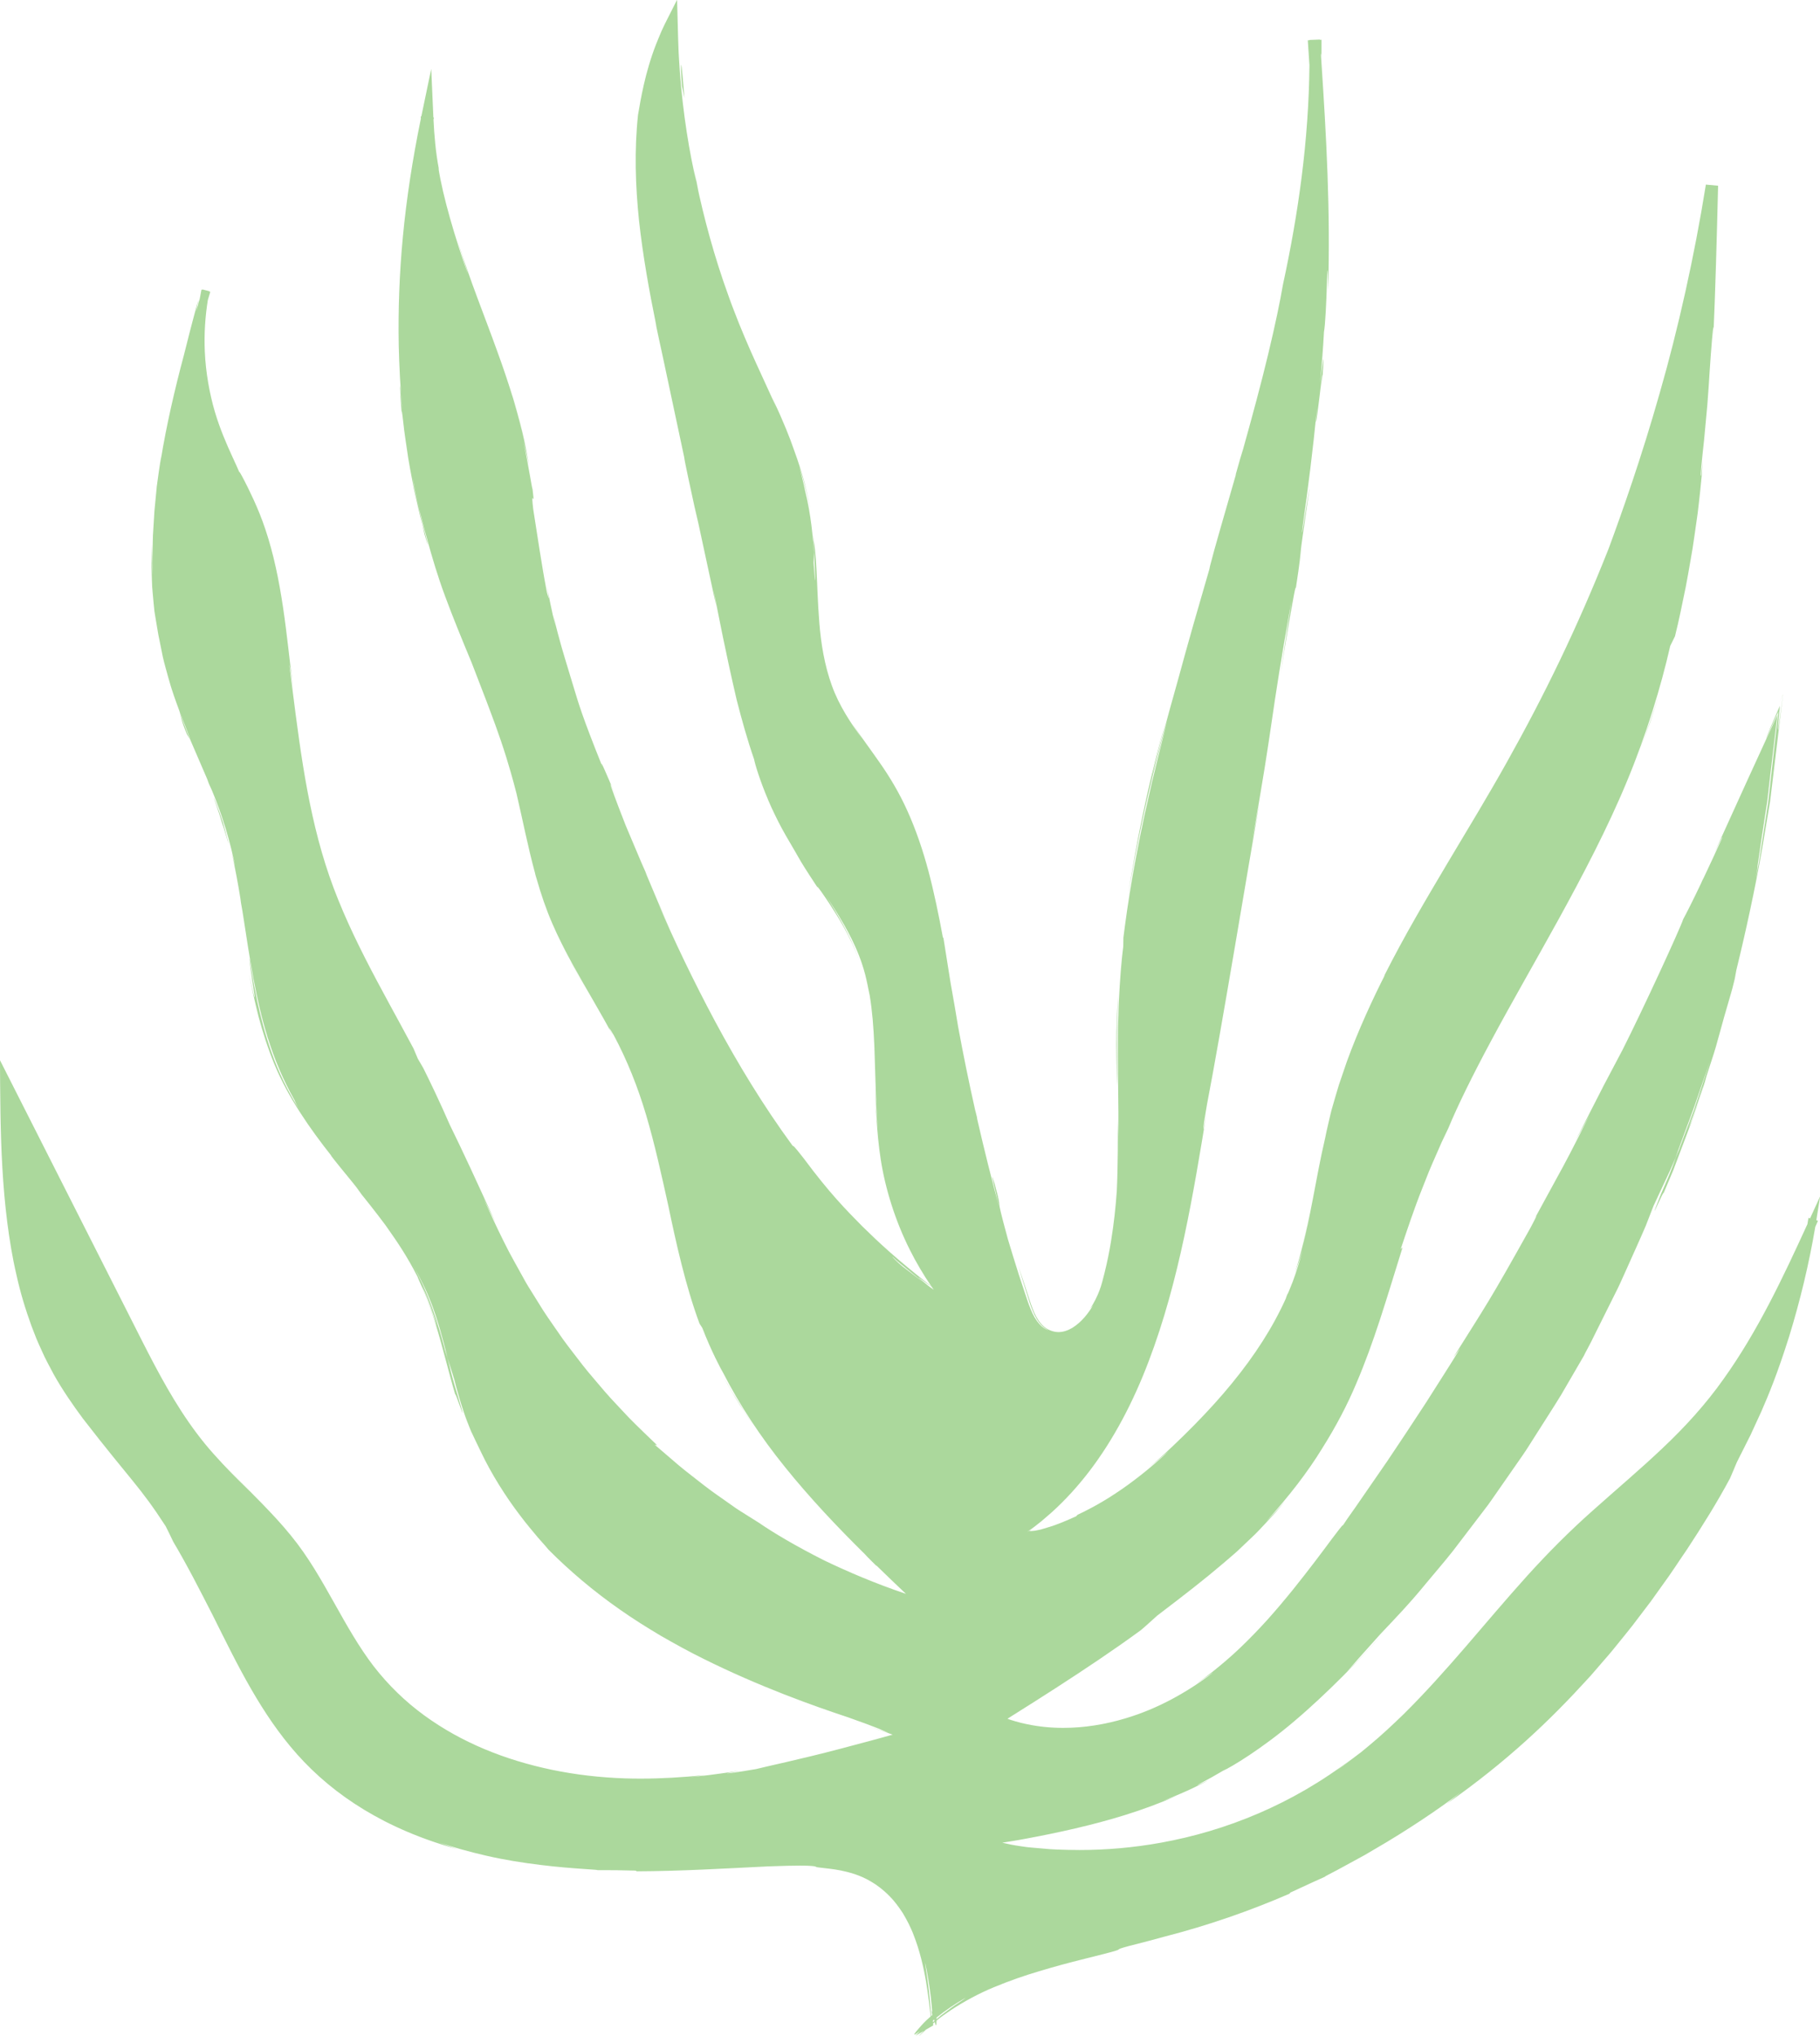 <?xml version="1.0" encoding="UTF-8" standalone="no"?><svg xmlns="http://www.w3.org/2000/svg" xmlns:xlink="http://www.w3.org/1999/xlink" fill="#000000" height="453.5" preserveAspectRatio="xMidYMid meet" version="1" viewBox="0.0 0.0 405.5 453.5" width="405.5" zoomAndPan="magnify"><g id="change1_1"><path d="M36.668,97.655c-0.288,1.571-0.424,2.318-0.647,3.537C36.162,100.359,36.369,99.207,36.668,97.655z M99.91,303.504l0.608,2.204l-0.794-3.232l-0.597-1.894L99.91,303.504z M164.942,313.001l-1.897-3.042l-1.77-3.123 c2.119,3.996,4.582,7.785,7.124,11.506C167.248,316.56,166.014,314.834,164.942,313.001z M154.43,36.796 l0.712,3.686l0.524,2.111C155.208,40.671,154.812,38.735,154.43,36.796z M341.589,272.075 c-0.411,0.732-0.971,1.754-1.711,3.144C340.638,273.822,341,273.158,341.589,272.075z M265.066,376.018 c0.442-0.279,0.908-0.588,1.396-0.923C266.047,375.371,265.584,375.677,265.066,376.018z M121.745,129.82 c-0.202-1.234-0.467-2.877-0.802-5.047C121.17,126.326,121.43,128.008,121.745,129.82z M105.696,320.552 c-0.14-0.311-0.278-0.622-0.41-0.936C105.417,319.926,105.543,320.234,105.696,320.552z M55.601,213.443 c-0,0,0.004,0.035,0.013,0.104c0.001-0,0.001-0,0.002-0.001 C55.606,213.477,55.601,213.443,55.601,213.443z M370.123,265.862c0.037-0.092,0.074-0.187,0.112-0.283 C370.174,265.732,370.137,265.826,370.123,265.862z M404.692,271.819l0.355,0.109 c-0.203,0.459-0.402,0.907-0.597,1.349c-1.415,8.321-3.379,16.47-5.814,24.389 c-2.669,8.466-4.584,13.004-6.192,16.71c-0.845,1.836-1.599,3.477-2.423,5.271c-0.888,1.764-1.851,3.68-3.065,6.093 c-0.482,1.187-0.999,2.358-1.498,3.542c-2.908,5.437-6.191,10.658-9.565,15.803 c-1.858,2.692-3.55,5.366-5.393,7.851c-0.898,1.259-1.788,2.503-2.67,3.737 c-0.919,1.208-1.829,2.406-2.736,3.599c-1.771,2.42-3.709,4.673-5.564,7.013c-0.934,1.163-1.941,2.269-2.916,3.416 c-0.995,1.128-1.946,2.308-2.998,3.416c-8.223,9.012-17.735,18.166-31.329,27.706l3.32-2.714 c-4.696,3.652-12.558,8.893-19.227,12.733c-0.83,0.486-1.636,0.96-2.41,1.414 c-0.788,0.43-1.543,0.842-2.257,1.231c-1.427,0.777-2.688,1.465-3.71,2.021c-1.825,0.965-2.907,1.506-2.796,1.506 c0.014,0,0.048-0.009,0.102-0.027c-1.103,0.469-3.538,1.605-7.787,3.563l-0.255,0.286 c-8.96,3.881-18.214,7.074-27.659,9.502c-5.455,1.516-7.997,2.067-9.185,2.438 c-1.192,0.345-1.058,0.39-1.24,0.508c-0.183,0.118-0.685,0.305-3.147,0.934 c-1.229,0.31-2.946,0.742-5.353,1.349c-2.403,0.606-5.488,1.403-9.4,2.595 c-2.916,0.854-6.39,2.056-9.831,3.485c-3.45,1.416-6.76,3.256-9.485,5.033c-0.67,0.463-1.313,0.907-1.922,1.328 c-0.505,0.35-0.946,0.734-1.374,1.081c-0.008,0.367-0.026,0.622-0.047,0.787 c-0.024,0.169-0.055,0.243-0.091,0.243c-0.072,0-0.166-0.295-0.268-0.705c-0.127,0.102-0.251,0.202-0.373,0.3 c0.01,0.148,0.019,0.297,0.029,0.445l-1.626,0.943c-0.111,0.105-0.216,0.204-0.316,0.299 c-0.75,0.704-1.196,1.107-1.23,1.107c-0.021,0,0.105-0.143,0.398-0.451c0.219-0.218,0.442-0.446,0.672-0.68 l-1.15,0.667l-0.092,0.081l0.068-0.067l-0.663,0.384c0.317-0.346,0.638-0.685,0.964-1.018 c-0.55,0.405-1.066,0.776-1.208,0.776c-0.063,0-0.052-0.073,0.062-0.248c0.145-0.223,0.456-0.61,0.996-1.225 c0.539-0.614,1.286-1.478,2.459-2.482c0.034-0.031,0.068-0.063,0.102-0.094c-0.178-1.642-0.499-4.449-1.037-7.769 c-0.554-3.237-1.415-6.957-2.778-10.399c-0.307-0.875-0.736-1.688-1.107-2.513 c-0.396-0.81-0.857-1.57-1.281-2.323c-0.943-1.444-1.927-2.754-2.967-3.79 c-2.776-2.829-5.614-4.195-7.871-4.94c-2.287-0.722-4.011-0.971-5.241-1.135 c-2.473-0.301-3.007-0.321-3.204-0.418c-0.201-0.075-0.076-0.164-1.307-0.242c-0.504-0.038-1.238-0.061-2.317-0.061 c-1.553,0-3.821,0.048-7.151,0.172c-9.714,0.481-19.434,1.057-29.182,1.099l-0.347-0.159 c-3.111-0.088-5.341-0.101-6.838-0.101c-0.285,0-0.544,0-0.776,0.001c-0.225,0-0.426,0.001-0.605,0.001 c-0.122,0-0.233-0-0.333-0.001c0.499-0.035-0.738-0.118-3.059-0.276c-2.32-0.157-5.722-0.415-9.539-0.886 c-3.817-0.461-8.052-1.132-12.013-2.045c-3.963-0.898-7.663-1.967-10.477-2.934 c1.339,0.493,2.667,1.039,4.029,1.474c-16.029-4.421-27.571-11.966-35.72-21.093 c-4.084-4.579-7.363-9.515-10.352-14.702c-2.994-5.192-5.671-10.672-8.588-16.511 c-2.796-5.466-5.582-10.935-8.701-16.194c-0.532-1.156-1.117-2.284-1.675-3.433 c-5.858-9.025-7.608-9.992-18.453-24c-2.315-3.133-4.553-6.367-6.483-9.81 c-0.904-1.753-1.905-3.462-2.674-5.287c-0.4-0.904-0.842-1.792-1.207-2.713l-1.076-2.772 c-1.357-3.727-2.517-7.542-3.367-11.438c-0.913-3.883-1.546-7.834-2.058-11.804 c-1-7.947-1.363-15.989-1.498-24.04l-0.08-6.804l-0.021-3.737l-0.005-0.936L0,236.172l0.209,0.414 l0.841,1.658c2.02,3.988,4.042,7.979,6.065,11.972c7.297,14.411,14.607,28.845,21.869,43.187 c3.632,7.168,7.15,14.368,11.475,21.023c2.16,3.324,4.514,6.504,7.144,9.438c2.61,2.953,5.423,5.718,8.204,8.5 c-1.523-1.566-3.05-3.126-4.541-4.713c4.75,4.971,9.551,9.446,13.498,14.32 c3.987,4.854,6.891,10.1,9.704,15.083c2.798,4.997,5.508,9.814,8.769,14.073 c3.283,4.233,7.071,7.896,11.256,10.948c8.381,6.11,18.062,9.965,28.493,12.145 c5.227,1.08,10.671,1.728,16.337,1.91c1.122,0.034,2.253,0.051,3.393,0.051c4.623,0,9.392-0.274,14.328-0.787 c-1.108,0.166-2.216,0.34-3.33,0.463c3.129-0.302,5.417-0.601,7.061-0.842c1.647-0.223,2.652-0.382,3.216-0.476 c0.385-0.06,0.565-0.084,0.602-0.084c0.071,0-0.394,0.092-0.951,0.202c-0.84,0.176-1.895,0.352-1.612,0.352 c0.001,0,0.002,0,0.002,0c0.291-0.005,1.937-0.182,6.466-0.962c1.679-0.462,9.535-2.09,18.643-4.491 c2.276-0.606,4.636-1.233,7.006-1.864c0.916-0.251,1.834-0.503,2.747-0.753l1.08-0.3l0.531-0.147l0.264-0.073 l0.102-0.038l-0.133-0.046c-3.81-1.338-7.408-2.602-10.307-3.619l5.441,1.902l4.142,1.408 c-0.804-0.351-1.368-0.597-2.268-0.989c-1.409-0.562-3.38-1.302-6.82-2.518 c-7.679-2.544-19.755-6.831-32.305-13.086c-3.141-1.551-6.277-3.282-9.401-5.076 c-3.094-1.844-6.176-3.763-9.112-5.836c-5.896-4.112-11.295-8.703-15.87-13.31 c-0.368-0.456-1.202-1.406-2.364-2.705c-1.109-1.347-2.57-3.023-4.064-5.036c-3.041-3.977-6.359-9.166-8.767-14.294 c-0.741-1.574-1.487-3.033-2.064-4.329c0.093,0.26,0.198,0.515,0.305,0.769c-0.258-0.61-0.495-1.208-0.717-1.768 c-0.324-0.85-0.656-1.626-0.907-2.366c-0.519-1.475-0.915-2.732-1.233-3.801c-0.639-2.136-0.984-3.51-1.213-4.414 c-0.492-1.581-0.996-3.198-1.492-4.791c-1.102-4.506-2.2-8.398-3.498-11.863 c-0.666-1.726-1.343-3.356-2.135-4.876c-0.648-1.387-1.401-2.677-2.139-3.953c3.915,6.859,5.768,13.617,7.175,18.798 l-0.165-0.519l0.948,3.442c1.197,4.545,2.028,7.259,2.045,7.259c0.003,0-0.024-0.102-0.085-0.313 c0.958,3.234,1.25,4.309,1.205,4.309c-0.044,0-0.416-1.053-0.797-2.106c-0.381-1.053-0.769-2.106-0.844-2.106 c-0.008,0-0.012,0.012-0.013,0.037c-1.234-4.079-2.732-10.383-4.379-15.722c-0.821-2.673-1.704-5.098-2.475-6.939 c-0.789-1.836-1.407-3.121-1.552-3.58c-2.272-4.38-4.104-7.184-7.093-11.401c-2.059-2.77-4.205-5.482-6.399-8.174 l1.077,1.297l-1.265-1.718c-0.358-0.445-0.793-0.986-1.161-1.443c-3.538-4.298-4.503-5.573-4.455-5.573 c0.008,0,0.044,0.036,0.102,0.099c-4.729-5.982-9.565-12.902-12.622-20.234c-1.509-3.653-2.663-7.302-3.585-10.724 c-0.862-3.433-1.572-6.626-2.078-9.424c0.794,3.761,1.137,5.106,1.207,5.106c0.053,0-0.054-0.783-0.242-1.874 c-0.223-1.26-0.447-2.941-0.651-4.305c-0.183-1.354-0.292-2.4-0.235-2.427 c0.087,0.635,0.602,4.151,1.72,9.518c0.709,3.252,1.684,7.185,3.208,11.46c1.453,4.123,3.558,8.513,6.253,12.796 c-0.637-1.051-1.056-1.907-1.142-2.209c-2.599-4.607-4.463-9.11-5.917-13.725l-0.115-0.298 c-0.037-0.158-0.025-0.11-0.052-0.226c-2.534-8.185-3.861-16.871-5.551-27.928 c-0.135-0.763-0.135-0.759-0.326-1.839c-0.038-0.292-0.09-0.688-0.132-1.004 c-0.518-3.234-1.146-6.605-1.953-10.282c0.273,1.06,0.575,2.386,0.79,3.143c-1.036-5.231-2.819-11.312-5.183-16.915 c-0.231-0.532-0.528-1.183-0.667-1.466c-0.05-0.137-0.299-0.816-0.393-1.072 c-1.345-3.12-2.627-6.095-3.745-8.688c0.041-0.196-1.046-2.804-2.4-6.357c0.537,1.705,1.34,3.819,2.4,6.357 l-0.747-1.251c-1.222-2.868-1.357-4.014-1.673-5.156c-0.772-2.102-1.721-4.613-2.498-7.51 c-0.377-1.451-0.852-2.959-1.207-4.564c-0.326-1.611-0.664-3.284-1.013-5.008c-0.226-1.344-0.41-2.434-0.593-3.522 c-0.089-0.545-0.178-1.09-0.272-1.666c-0.058-0.58-0.118-1.191-0.185-1.865 c-0.061-0.675-0.128-1.413-0.204-2.246c-0.084-0.833-0.156-1.761-0.168-2.818c-0.03-1.057-0.064-2.241-0.101-3.584 c-0.027-1.342,0.05-2.843,0.079-4.533l0.008,3.469c0.013,1.155,0.107,2.311,0.157,3.465 c-0.02-0.967-0.037-1.85-0.054-2.665c-0.009-0.815,0.034-1.563,0.043-2.263c0.034-1.4,0.064-2.608,0.092-3.775 c0.076-1.243,0.195-3.183,0.339-5.533c0.174-1.811,0.339-3.527,0.53-5.513c0.294-1.972,0.537-4.23,1.076-7.082 c-0.109,0.644-0.156,0.987-0.178,1.201c1.191-7.431,3.111-15.748,5.123-23.25 c0.841-3.366,1.671-6.686,3.205-12.272l-0.458,2.437c0.176-0.596,0.39-1.319,0.555-1.879l-0.203,0.458 c0.084-0.2,0.287-0.837,0.421-1.222c0.123-0.724,0.26-1.449,0.411-2.173l0.213,0.055 c0.007-0.025,0.015-0.051,0.022-0.076l1.534,0.398c-0.005,0.026-0.01,0.052-0.015,0.077l0.211,0.055 c-0.183,0.602-0.365,1.207-0.547,1.812c-0.583,3.599-0.858,7.568-0.676,11.528 c0.209,4.688,1.056,9.333,2.228,13.343c1.185,4.006,2.694,7.374,3.805,9.813c0.821,1.787,1.413,3.074,1.654,3.681 c-0.008-0.045-0.005-0.068,0.008-0.068c0.101,0,0.824,1.337,1.948,3.6c0.742,1.508,1.653,3.436,2.569,5.706 c0.913,2.272,1.787,4.88,2.543,7.672c1.538,5.584,2.552,11.89,3.285,17.647c0.727,5.76,1.285,10.983,1.707,14.542 c-0.594-4.924-0.818-5.801-0.938-6.286c1.945,14.9,3.504,30.066,8.06,44.504 c4.545,14.44,12.466,27.619,19.627,41.05l0.956,2.263c0.463,0.797,0.816,1.403,1.244,2.138 c1.285,2.581,3.647,7.445,5.872,12.569c3.119,6.36,5.597,11.774,10.25,21.898 c-0.943-1.865-1.872-3.74-2.78-5.63c1.567,3.52,3.069,6.747,4.553,9.725c1.457,2.992,3.033,5.657,4.433,8.23 c0.681,1.299,1.471,2.484,2.198,3.669c0.734,1.18,1.45,2.331,2.151,3.46c1.451,2.226,2.953,4.292,4.365,6.362 c1.47,2.03,3.013,3.95,4.507,5.923c1.528,1.947,3.195,3.802,4.838,5.771c1.671,1.945,3.535,3.818,5.413,5.861 c1.938,1.984,4.057,3.98,6.289,6.137c-0.189-0.037-0.374-0.078-0.555-0.125c1.685,1.446,3.479,2.985,5.327,4.57 c1.863,1.565,3.879,3.058,5.84,4.617c1.978,1.538,4.077,2.919,6.055,4.343c0.984,0.722,2.006,1.354,3.002,1.978 c0.996,0.625,1.97,1.236,2.915,1.829c3.413,2.352,8.426,5.311,14.628,8.436 c5.284,2.54,11.431,5.165,18.212,7.452c-2.191-2.08-4.431-4.217-6.675-6.409l0.164,0.246 c-1.107-1.083-1.764-1.752-2.147-2.147c-0.383-0.396-0.486-0.525-0.486-0.525 c-6.205-6.115-12.326-12.601-17.785-19.383c-5.471-6.768-10.17-13.911-13.761-20.947 c-0.486-0.791-2.689-4.913-4.684-10.084l-0.608-0.935c-3.102-8.317-5.273-18.167-6.94-26.174 c-1.565-7.088-3.058-13.861-4.951-20.252c-1.896-6.393-4.282-12.328-7.224-17.832 c-0.564-0.94-0.938-1.532-0.984-1.532c-0.042,0,0.193,0.497,0.811,1.678c-2.67-5.071-5.931-10.353-9.065-16.047 c-1.586-2.893-3.129-5.901-4.489-9.049c-1.365-3.151-2.478-6.449-3.432-9.778c-0.094-0.309-0.189-0.624-0.282-0.93 c-0.065-0.287-0.056-0.245-0.104-0.458c-1.61-5.928-2.755-11.885-4.128-17.723 c-0.892-3.496-1.769-6.434-2.24-7.946c-1.734-5.565-3.27-9.461-4.47-12.674 c-1.236-3.209-2.2-5.711-3.221-8.363c-2.199-5.304-4.266-10.318-5.949-14.889 c-1.703-4.566-2.903-8.723-3.855-12.125c-1.397-4.983-2.548-9.546-3.437-14.356c0.097,0.626,0.122,0.787,0.246,1.585 c0.349,1.813,0.827,3.601,1.234,5.401c0.138,0.634,0.282,1.292,0.424,1.947c0.167,0.649,0.334,1.294,0.492,1.908 c0.31,1.23,0.589,2.332,0.78,3.086c0.158,0.645,0.245,1.037,0.226,1.037c-0.027,0-0.247-0.706-0.753-2.453 l-0.427-2.058c-0.135-0.481-0.286-1.015-0.448-1.593c-0.137-0.584-0.284-1.211-0.44-1.873 c-0.305-1.325-0.642-2.787-0.992-4.306c-0.566-3.064-1.249-6.351-1.622-9.269c-0.207-1.456-0.43-2.806-0.573-3.981 c-0.135-1.175-0.25-2.168-0.334-2.898c-0.104-0.855-0.174-1.347-0.197-1.348c-0.016-0-0.009,0.245,0.025,0.783 c-0.316-3.022-0.339-4.867-0.393-5.78c-0.019-0.489-0.021-0.714-0.009-0.714c0.011,0,0.032,0.169,0.062,0.482 c0.057,0.672,0.169,2.003,0.314,3.728c0.046,0.419,0.095,0.861,0.146,1.322c-0.504-5.215-0.71-9.862-0.824-14.384 c-0.3-16.099,1.157-32.203,4.932-50.594c-0.01-0.193-0.019-0.366-0.026-0.498l0.126,0.012 c0.022-0.105,0.044-0.211,0.066-0.316l2.141-10.283l0.467,10.53c0.005,0.107,0.01,0.215,0.015,0.324l0.117,0.011 c-0.032,0.153-0.063,0.307-0.094,0.46c0.165,3.347,0.467,7.231,1.233,11.186l-0.142-0.471 c0.989,6.448,3.757,15.734,6.554,23.643c-0.071-0.468-1.488-4.677-2.366-7.657 c2.843,9.134,6.269,17.453,8.953,24.969c1.377,3.745,2.542,7.306,3.564,10.59c0.953,3.308,1.786,6.339,2.34,9.055 c-0.656-3.348-1.506-6.667-2.43-9.951c1.685,5.892,2.729,10.825,3.613,15.843 c-0.413-1.89-0.854-3.777-1.333-5.655c0.635,2.912,1.132,5.628,1.477,7.601c0.343,1.928,0.552,3.144,0.6,3.144 c0.001,0,0.002-0.001,0.003-0.002c0.233,1.828,0.242,2.239,0.184,2.239c-0.024,0-0.059-0.069-0.095-0.137 s-0.073-0.137-0.1-0.137c-0.069,0-0.073,0.452,0.167,2.517c0.943,5.939,1.812,12.06,3.042,18.494 c0.088,0.216,0.357,1.32,0.412,1.32c0.006,0,0.009-0.013,0.01-0.041c0.013-0.191-0.145-1.059-0.527-3.388 c0.498,2.865,1.132,6.053,1.984,9.561l-0.455-2.363c1.352,5.73,2.465,9.182,3.183,11.585 c0.729,2.403,1.131,3.731,1.542,5.087c0.838,2.712,1.584,5.57,6.197,17.021c-0.15-0.442-0.201-0.637-0.174-0.637 c0.154,0,2.845,6.364,4.125,9.58c-1.425-3.507-2.067-4.97-2.134-4.97c-0.109-0.001,1.321,3.902,3.391,9.171 c1.457,3.448,2.561,6.06,3.499,8.281c0.414,0.935,0.819,1.853,1.26,2.85l-0.393-0.799 c2.286,5.481,3.339,7.971,5.624,13.103l-2.765-6.095c3.514,8.156,7.79,17.155,12.742,26.398 c4.962,9.234,10.677,18.682,17.186,27.56c0.44,0.41-0.194-0.601,2.549,2.914 c5.683,7.659,9.328,11.348,13.022,15.093c3.733,3.662,7.639,7.326,15.394,13.384 c-0.875-1.27-1.724-2.596-2.527-3.972c-0.81-1.355-1.562-2.745-2.256-4.132 c-3.293-6.534-5.492-13.665-6.502-20.139c-0.99-6.48-1.09-12.143-1.254-16.049c0.155,3.112,0.32,6.241,0.635,9.371 c-0.362-4.205-0.46-7.728-0.557-10.755c-0.096-3.015-0.178-5.551-0.249-7.797c-0.197-4.469-0.455-7.76-1.035-11.33 c-0.167-0.797-0.328-1.573-0.491-2.357c-0.198-0.75-0.398-1.509-0.607-2.304c0.262,0.992,0.562,1.974,0.778,2.98 c-0.507-2.464-1.166-5.164-2.539-8.358c-1.415-3.361-3.579-7.259-6.849-12.056 c2.992,4.702,5.769,9.531,7.509,14.703c-1.911-5.498-4.87-10.136-6.848-13.176 c-1.536-2.301-2.546-3.693-2.635-3.693c-0.028,0,0.036,0.14,0.206,0.436c-3.038-4.606-3.793-5.869-4.314-6.801 c-0.512-0.942-0.886-1.506-2.908-5.012c-1.154-2.001-2.128-3.939-3.207-6.26 c-0.284-0.647-0.468-1.065-0.79-1.799l0.09,0.184c-1.772-4.119-2.974-8.045-3.151-9.085 c-1.519-4.378-2.755-8.842-3.903-13.314c-2.589-11.175-3.853-17.946-5.119-24.294 c0.112,0.668,0.3,1.792,0.597,3.559c-1.651-7.654-3.241-15.023-4.804-22.27c0.249,1.241,0.37,1.844,0.775,3.854 c-1.623-7.489-3.084-14.095-3.115-14.793c-0.157-0.737-0.312-1.462-0.468-2.197 c-0.367-1.72-0.83-3.893-1.412-6.623c-0.999-4.691-1.985-9.327-2.96-13.906 c-0.545-2.53-1.112-5.056-1.629-7.597l0.283,1.211l-0.029-0.175c-1.597-7.84-3.002-15.626-3.858-23.451 c-0.812-7.824-1.058-15.703-0.225-23.558c0.599-3.43,1.513-9.248,3.987-15.641c0.268-0.633,0.791-2,1.246-3.021 c0.451-1.027,0.998-2.094,1.543-3.167c0.54-1.069,1.086-2.151,1.636-3.241l0.206-0.408l0.052-0.102L150.855,0 l0.006,0.227l0.025,0.907c0.017,0.604,0.034,1.211,0.051,1.819c0.033,1.223,0.067,2.451,0.101,3.683l0.052,1.969 l0.066,1.777c0.047,1.859,0.203,3.709,0.308,5.539c0.718,9.545,2.161,18.217,3.678,24.561 c1.686,8.136,4.078,16.907,7.13,25.308c0.729,2.112,1.573,4.172,2.363,6.228c0.849,2.033,1.664,4.055,2.541,6.014 c1.74,3.925,3.518,7.685,5.126,11.247c0.249,0.546,0.468,1.027,0.724,1.587l-0.957-2.274 c2.566,5.507,3.912,8.935,4.817,11.568c0.959,2.603,1.782,5.203,2.418,7.594c0.61,2.398,1.06,4.582,1.31,6.335 c-0.503-3.094-1.38-6.639-2.57-10.227c0.234,0.838,0.464,1.665,0.67,2.552c0.228,0.88,0.439,1.816,0.657,2.865 c1.358,5.458,1.75,10.529,1.983,13.731l-0.074,2.315c0.009,0.162,0.014,0.255,0.024,0.419 c0.176,2.573,0.266,3.558,0.3,3.558c0.049,0-0.023-2.113-0.123-4.439c-0.115-2.841-0.398-6.001-0.38-6.001 c0.007,0,0.057,0.452,0.174,1.543c0.228,0.857,0.47,3.179,0.638,6.422c0.182,3.243,0.271,7.405,0.642,11.93 c0.353,4.522,1.144,9.417,2.778,13.925c1.615,4.512,4.281,8.472,6.744,11.826c-0.767-1.11-1.509-2.229-2.228-3.357 c1.754,2.624,3.874,5.452,6.097,8.641c2.233,3.174,4.452,6.84,6.273,10.933c1.84,4.087,3.376,8.568,4.643,13.31 c1.256,4.745,2.287,9.742,3.238,14.89l0.08-0.116c0.449,2.821,1.024,6.439,1.609,10.113 c0.63,3.549,1.232,6.929,1.71,9.914c1.098,5.973,2.352,12.132,3.781,18.488c0.134,0.529,0.162,0.564,0.377,1.465 c0.048,0.323,0.05,0.335,0.084,0.563c1.561,6.837,3.255,13.563,4.891,19.6c-0.973-4.226-1.658-6.849-1.585-6.849 c0.032,0,0.212,0.512,0.58,1.625c2.158,8.065-0.412,0.055,2.961,12.383c0.821,2.737,1.583,5.205,2.405,7.79 c0.486,1.468,0.998,3.017,1.5,4.533c0.504,1.522,0.998,2.986,1.6,4.207c0.588,1.23,1.308,2.171,1.969,2.76 c0.672,0.578,1.242,0.841,1.529,0.891c-1.116-0.498-1.975-1.454-2.644-2.567c-0.669-1.12-1.149-2.4-1.582-3.719 c-0.853-2.677-1.696-5.384-2.51-8.085c0.711,2.05,1.48,4.382,2.283,6.859c0.791,2.443,1.606,5.075,3.39,6.651 c0.872,0.769,2.021,1.226,3.128,1.277c0.066,0.003,0.132,0.004,0.198,0.004c1.061,0,2.129-0.379,3.085-0.954 c2.045-1.261,3.551-3.236,4.631-5.055l-0.708,0.839c0.906-1.346,1.58-2.729,2.09-4.061 c0.511-1.307,0.808-2.683,1.145-3.957c0.638-2.554,1.078-4.834,1.426-6.929c0.679-4.194,1.041-7.641,1.3-11.24 c0.28-6.083,0.222-11.594,0.259-16.325l0.069,4.063c0.036-1.715,0.037-3.59,0.03-5.478 c-0.03-2.883-0.055-5.16-0.094-8.902l0.013,0.264c-0.027-2.721-0.059-5.458-0.027-8.133 c-0.001-2.675,0.147-5.283,0.209-7.744c0.241-4.918,0.585-9.243,0.986-12.312l0.031-1.956 c0.408-3.262,1.073-8.127,2.054-13.784c1.009-5.653,2.276-12.109,3.797-18.561c0.215-0.952,0.378-1.676,0.626-2.776 l-0.071,0.366c0.546-2.232,1.056-4.317,1.593-6.51c0.583-2.338,1.168-4.685,1.778-7.135 c-1.489,5.32-3.303,12.287-4.908,19.392c-1.582,7.11-2.96,14.353-3.882,20.145 c0.716-4.981,2.187-13.386,3.894-21.12c1.675-7.742,3.569-14.804,4.299-17.311 c-1.117,4.229-2.166,8.478-3.173,12.738c1.665-6.501,3.708-14.219,6.167-22.887 c2.276-8.405,4.701-16.793,7-24.68c0.054-0.25,0.035-0.275,0.128-0.648l-0.055,0.169l0.083-0.274 c0.831-3.351,3.144-11.222,5.782-20.418l-0.143,0.339c0.867-3.122,1.355-4.777,1.699-5.839 c1.98-7.067,3.994-14.503,5.562-21.041c1.578-6.537,2.738-12.165,3.306-15.549 c3.464-15.969,5.744-32.132,5.914-48.918c-0.117-1.766-0.24-3.63-0.37-5.553l0.349-0.014 c-0-0.022-0.001-0.044-0.001-0.066l2.357-0.094c0.001,0.021,0.003,0.044,0.004,0.066l0.349-0.014 c-0.002,1.297-0.003,2.638-0.005,3.994c-0.026-0.694-0.049-0.983-0.069-0.983 c-0.016-0-0.031,0.176-0.045,0.473c0.037,0.561,0.074,1.123,0.111,1.686l0.003-1.176h0.005l-0.006,1.207 c1.05,15.967,2.025,32.637,1.475,50.554c-0.05-3.194-0.095-4.425-0.138-4.425 c-0.046-0-0.09,1.369-0.138,3.247c-0.104,3.66-0.371,9.254-0.642,10.434 c-0.182,3.367-0.446,7.062-0.889,11.576c0.266-2.097,0.582-4.7,0.702-5.331c0.018-0.092,0.033-0.142,0.045-0.142 c0.069,0,0.012,1.708-0.406,6.662c0.163-2.291,0.21-3.179,0.178-3.179c-0.055-0-0.341,2.619-0.665,5.245 c-0.323,2.654-0.677,5.317-0.741,5.317c-0.036,0,0.021-0.854,0.23-3.046l-0.079,0.595 c-0.825,8.499-1.897,16.972-3.091,25.422c-0.152,1.211-0.203,1.706-0.183,1.706c0.044,0,0.439-2.466,0.833-4.932 c0.394-2.466,0.788-4.933,0.83-4.933c0.003,0,0.004,0.012,0.004,0.037c-1.496,10.385-1.826,12.557-1.94,13.867 c-0.135,1.305-0.095,1.741-1.141,8.592c0.029-0.328,0.031-0.484,0.009-0.484c-0.168-0-1.733,9.008-3.407,19.445 l2.495-16.645c-5.147,28.834-3.669,25.053-8.851,54.08l1.729-9.172c-2.504,14.298-8.643,51.584-11.731,67.474 c-0.229,1.374-0.432,2.598-0.631,3.792c-0.121,0.955-0.205,1.723-0.164,1.723c0.046,0,0.249-0.973,0.732-3.751 c-2.899,17.622-6.084,37.533-12.932,55.453c-3.382,8.941-7.766,17.308-13.071,24.286 c-2.647,3.488-5.518,6.62-8.509,9.326c-0.763,0.659-1.517,1.31-2.261,1.951c-0.545,0.431-1.084,0.856-1.613,1.274 c-0.514,0.386-0.991,0.727-1.413,0.992l-0.208,0.137l0.424-0.216l0.756-0.37c-0.151,0.088-0.3,0.174-0.436,0.253 l-0.249,0.141l0.149,0.012l0.4-0.002l0.451-0.041c0.161-0.016,0.312-0.025,0.614-0.095 c0.275-0.058,0.553-0.116,0.837-0.176l0.118-0.027l0.23-0.068l0.464-0.139c0.311-0.094,0.625-0.188,0.943-0.283 c0.64-0.182,1.288-0.393,1.942-0.654c0.508-0.198,1.036-0.39,1.567-0.605c-0.084,0.03-0.168,0.059-0.276,0.098 c0.51-0.196,1.11-0.456,1.674-0.703c0.46-0.205,0.836-0.374,1.318-0.589l0.323-0.339 c1.431-0.659,4.757-2.294,8.436-4.741c3.695-2.416,7.718-5.625,10.959-8.602c0.262-0.257,0.557-0.545,0.835-0.818 c-1.48,1.302-2.985,2.57-4.523,3.792c3.829-3.213,7.191-6.484,10.305-9.633c3.103-3.156,5.901-6.243,8.417-9.328 c5.029-6.162,9.004-12.281,11.953-18.811c0.102-0.292,0.056-0.242,0.328-0.924c0.001,0.002,0.003,0.003,0.005,0.003 c0.063,0,0.545-1.104,1.224-2.879c0.687-1.833,1.514-4.405,2.245-7.233c-0.533,1.823-1.142,3.617-1.802,5.382 c1.5-4.564,2.531-9.201,3.528-14.872c-0.546,3.114-1.13,6.207-1.869,9.252c0.81-3.132,1.582-6.818,2.376-10.956 c0.804-4.136,1.605-8.729,2.754-13.624c0.146-0.845,0.404-1.882,0.676-3.088c0.3-1.199,0.555-2.587,1.009-4.046 c0.431-1.466,0.871-3.061,1.39-4.715c0.56-1.64,1.147-3.356,1.745-5.107c2.519-6.964,5.891-14.213,8.516-19.358 l-0.28,0.417c4.658-9.235,9.544-17.427,14.172-25.231c4.649-7.793,9.131-15.153,13.279-22.581 c8.312-14.842,15.637-29.829,22.62-47.46c2.989-8.079,7.329-20.327,11.375-34.619 c4.117-14.27,7.766-30.614,10.306-46.504l2.723,0.252c-0.293,11.896-0.608,23.447-1.061,33.666 c0.057-1.554,0.057-2.211,0.018-2.211c-0.107-0-0.508,4.942-0.838,9.886c-0.131,2.222-0.309,4.871-0.524,7.569 c-0.25,2.697-0.505,5.446-0.731,7.873c-0.488,4.44-0.834,7.803-0.678,7.803c0.014,0,0.033-0.028,0.056-0.087 l0.316-3.17c-0.037,0.847-0.1,1.874-0.185,3.05c-0.102,1.175-0.243,2.498-0.396,3.94 c-0.159,1.442-0.322,3.005-0.53,4.653c-0.234,1.645-0.481,3.379-0.737,5.171c-0.241,1.795-0.552,3.64-0.889,5.51 c-0.337,1.87-0.638,3.775-1.018,5.664c-0.781,3.775-1.523,7.55-2.408,11.037l-1.06,2.155 c-2.087,9.158-5.259,19.591-9.603,30.06c-4.333,10.473-9.815,20.9-15.205,30.718 c-5.412,9.812-10.74,19.033-15.041,27.076c-4.317,8.032-7.652,14.86-9.587,19.565 c-0.48,1.009-0.976,2.049-1.482,3.112c-0.472,1.078-0.955,2.179-1.444,3.296 c-0.479,1.121-1.001,2.246-1.461,3.402c-0.457,1.157-0.918,2.323-1.378,3.488c-1.864,4.65-3.432,9.415-4.852,13.642 l0.42-0.386c-3.715,11.905-6.318,20.99-10.349,30.399c-1.98,4.713-4.462,9.449-7.652,14.514 c-3.14,5.104-7.202,10.424-12.452,16.208l2.216-2.296c0.72-0.782,1.404-1.599,2.109-2.397 c-0.702,0.852-1.357,1.678-2.018,2.438c-0.682,0.741-1.334,1.449-1.96,2.129c-1.258,1.353-2.398,2.604-3.565,3.678 c-1.149,1.089-2.221,2.104-3.25,3.08c-1.059,0.943-2.102,1.815-3.122,2.692c-4.098,3.494-8.205,6.692-14.626,11.574 c-1.207,1.071-2.387,2.188-3.623,3.227c-6.169,4.512-12.544,8.752-18.968,12.902 c-3.21,2.079-6.446,4.118-9.682,6.149l-0.867,0.552l-0.138,0.088l-0.068,0.044l0.052,0.033l0.316,0.119 c-0.004-0.001-0.007-0.002-0.009-0.002c-0.048-0,2.364,0.782,3.979,1.077 c2.656,0.558,5.365,0.818,8.079,0.818c4.655,0,9.329-0.765,13.796-2.104c7.111-2.107,13.676-5.721,19.565-10.206 c-0.392,0.186-0.968,0.637-3.807,2.524c1.152-0.79,2.424-1.728,3.78-2.774c1.905-1.524,3.985-3.27,6.042-5.242 c2.063-1.967,4.14-4.112,6.138-6.322c1.988-2.221,3.902-4.501,5.683-6.699c3.542-4.412,6.587-8.473,8.562-11.156 c1.491-1.992,2.427-3.183,2.537-3.183c0.016,0,0.014,0.025-0.005,0.076c0.387-0.631,1.385-2.067,2.807-4.059 c1.825-2.645,4.335-6.28,7.128-10.328c2.738-4.084,5.747-8.593,8.588-12.966 c2.772-4.418,5.534-8.601,7.633-12.126l-1.555,2.072c7.344-11.714,7.769-11.99,17.19-28.88 c0.961-1.788,1.405-2.692,1.361-2.692c-0.03-0-0.286,0.418-0.759,1.259c2.537-4.651,3.764-6.901,5.349-9.806 c1.61-2.892,3.508-6.478,7.213-13.891l-3.299,6.056c3.58-6.998,5.229-10.221,6.474-12.656 c1.277-2.418,2.141-4.053,4.156-7.871c4.462-8.809,12.817-26.925,13.545-29.158 c0.576-1.048,2.083-3.999,3.899-7.814c0.142-0.32,0.214-0.482,0.367-0.828c-0.003,0.008-0.004,0.011-0.003,0.011 c0.009,0,0.215-0.42,0.351-0.694c1.264-2.669,2.627-5.572,4.033-8.708c0.067-0.181,0.088-0.261,0.073-0.261 c-0.078-0-1.215,2.373-1.835,3.657c2.843-6.254,5.321-11.706,7.561-16.635 c1.527-3.33,2.974-6.482,4.361-9.506c0.676-1.467,1.338-2.903,1.987-4.314l0.121-0.261l0.06-0.13l-0.014,0.134 l-0.069,0.594c-0.047,0.394-0.093,0.787-0.139,1.177c-0.092,0.777-0.182,1.548-0.273,2.312 c-0.352,2.995-0.692,5.901-1.029,8.771c-0.163,1.4-0.324,2.792-0.485,4.18l-0.237,2.063l-0.242,1.55 c-0.65,4.117-1.258,8.279-1.91,12.773c0.022,0.357-0.163,1.538-0.427,3.008 c0.244-1.287,0.527-2.55,0.73-3.809c0.195-1.259,0.387-2.499,0.575-3.717c0.376-2.435,0.737-4.779,1.081-7.005 c0.086-0.556,0.171-1.105,0.254-1.647c0.084-0.576,0.164-0.959,0.25-1.82c0.169-1.51,0.331-2.973,0.488-4.382 c0.314-2.813,0.603-5.415,0.865-7.768c0.26-2.343,0.492-4.437,0.692-6.243c0.025-0.225,0.05-0.446,0.073-0.662 l0.019-0.161l0.009-0.08l-0.008-0.021l-0.135,0.299c-0.179,0.394-0.35,0.77-0.512,1.128 c-0.324,0.716-0.614,1.359-0.87,1.924c-0.66,1.458-1.084,2.399-1.239,2.748c0.08-0.327,0.755-1.931,1.661-4.031 c0.234-0.54,0.48-1.111,0.733-1.695c0.127-0.294,0.256-0.591,0.386-0.889l0.195-0.45l0.099-0.226l0.041-0.086 l-0.008,0.094c-0.092,1.02-0.181,2.022-0.258,2.882c-0.118,1.36-0.194,2.367-0.151,2.367 c0.011,0,0.031-0.073,0.061-0.23c0.071-0.376,0.199-1.231,0.407-2.772c0.102-0.768,0.226-1.713,0.377-2.856 c0.073-0.573,0.153-1.195,0.24-1.87c0.009-0.051,0.01-0.069,0.006-0.069c-0.009-0-0.037,0.07-0.056,0.108 l-0.096,0.2c-0.065,0.136-0.13,0.274-0.197,0.415c-0.135,0.285-0.275,0.58-0.42,0.886 c0.15-0.324,0.303-0.652,0.456-0.983l0.231-0.497l0.109-0.227l-0.035,0.295 c-0.095,0.784-0.191,1.585-0.289,2.399c-0.193,1.606-0.394,3.27-0.601,4.987 c-0.401,3.314-0.826,6.829-1.27,10.489c-0.213,1.761-0.431,3.557-0.651,5.382l-0.041,0.337l-0.036,0.221 l-0.071,0.42l-0.143,0.844c-0.096,0.564-0.191,1.133-0.288,1.704c-0.385,2.287-0.778,4.627-1.176,6.991 c-1.654,9.439-3.789,19.157-5.761,27.184l-0.417,2.103l0.426-1.639c-0.438,1.688-0.783,3.399-1.297,5.066 l-1.455,5.024c-0.699,2.52-1.274,4.596-1.844,6.648c-0.591,2.045-1.288,4.033-2.062,6.426 c-0.102,0.478-0.526,1.872-1.148,3.821c-0.617,1.95-1.415,4.461-2.453,7.103c-1.001,2.655-2.073,5.501-3.083,8.179 c-0.253,0.669-0.502,1.328-0.744,1.971c-0.268,0.632-0.528,1.249-0.779,1.845c-0.504,1.19-0.972,2.296-1.385,3.27 c0-0.027-0.005-0.04-0.015-0.04c-0.09,0-0.571,1.005-1.04,2.01c-0.469,1.005-0.925,2.01-0.965,2.01 c-0.04,0,0.324-0.973,1.476-3.877c-0.004,0.012-0.006,0.018-0.005,0.018c0.006,0,0.191-0.421,0.529-1.208 c0.25-0.583,0.585-1.367,0.996-2.328c0.418-0.958,0.9-2.099,1.38-3.421l1.289-3.344l-0.216,0.504 c0.975-2.585,2.098-5.566,3.34-8.861c1.106-3.343,2.318-7.005,3.609-10.904 c-1.114,3.146-2.245,6.361-3.444,9.901c-1.258,3.519-2.741,7.306-4.288,11.695 c-0.432,0.993-0.838,2.026-1.302,3.023c-0.468,0.995-0.931,1.979-1.372,2.917c-0.876,1.877-1.664,3.567-2.232,4.784 c-0.523,1.345-1.106,2.845-1.73,4.446c-0.663,1.584-1.426,3.243-2.185,4.961 c-0.768,1.714-1.557,3.475-2.342,5.228c-0.782,1.755-1.561,3.504-2.414,5.143 c-1.649,3.308-3.18,6.381-4.385,8.798c-1.161,2.443-2.175,4.135-2.483,4.847 c-1.623,2.787-3.317,5.698-5.057,8.687c-1.805,2.948-3.746,5.917-5.656,8.944 c-0.977,1.5-1.891,3.051-2.927,4.522c-1.028,1.478-2.058,2.957-3.083,4.433 c-1.028,1.475-2.051,2.944-3.067,4.405c-0.513,0.727-1.007,1.464-1.53,2.175 c-0.535,0.703-1.067,1.402-1.597,2.099c-2.122,2.78-4.198,5.502-6.197,8.12c-2.041,2.584-4.121,4.973-6.024,7.265 c-3.762,4.626-7.419,8.371-10.197,11.321c-2.439,2.723-3.841,4.287-4.862,5.428 c-1.019,1.143-1.621,1.893-2.553,2.897c1.361-1.362,2.705-2.742,4.036-4.132c1.324-1.399,2.603-2.836,3.906-4.252 c-4.849,5.471-12.416,13.294-19.672,19.422c-7.236,6.162-14.238,10.347-15.854,11.025 c-1.994,1.179-3.378,1.935-4.294,2.412c-0.911,0.489-1.339,0.731-1.46,0.815c-0.035,0.024-0.045,0.035-0.033,0.035 c0.07,0,0.886-0.384,1.558-0.702c0.473-0.223,0.876-0.412,0.9-0.412c0.016,0-0.135,0.084-0.545,0.298 c-1.031,0.517-3.637,1.978-9.57,4.292c1.075-0.361,2.138-0.762,3.195-1.179 c-7.746,3.403-15.384,5.601-22.741,7.314c-3.682,0.858-7.303,1.597-10.875,2.26 c-0.564,0.102-1.125,0.205-1.684,0.306l-1.155,0.196c-0.779,0.126-1.554,0.252-2.326,0.377l-0.152,0.024l0.066,0.026 l0.245,0.055l0.5,0.109l1.044,0.231c0.717,0.16,1.488,0.246,2.291,0.382c1.69,0.293,3.403,0.351,5.108,0.526 c1.705,0.188,3.421,0.216,5.141,0.268c0.912,0.024,1.827,0.036,2.743,0.036c5.992,0,12.07-0.521,18.253-1.64 c7.124-1.296,14.399-3.391,21.731-6.545c6.952-2.997,13.968-6.957,20.755-12.171 c-1.148,0.902-2.293,1.81-3.495,2.638c0.492-0.326,0.986-0.649,1.46-1l2.01-1.52l2.014-1.521 c0.663-0.518,1.298-1.074,1.949-1.609c2.605-2.145,5.071-4.473,7.515-6.83c4.834-4.777,9.391-9.886,13.885-15.087 c4.489-5.208,8.937-10.499,13.58-15.651c4.647-5.146,9.568-10.102,14.771-14.708 c5.174-4.635,10.483-9.091,15.489-13.84c5.019-4.732,9.662-9.823,13.619-15.43 c7.666-10.724,13.264-22.676,18.681-34.493c0.08-0.48,0.157-0.945,0.234-1.398l0.356,0.109 c0.034-0.074,0.069-0.15,0.103-0.224l2.147-4.689l-0.818,5.096C404.718,271.657,404.705,271.738,404.692,271.819z M379.54,241.745l-1.555,4.654c-0.5,1.557-1.14,3.066-1.702,4.601l-0.277,0.641l0.922-2.05 c1.046-2.615,1.552-4.418,1.953-5.617C379.262,242.768,379.442,242.133,379.54,241.745z M93.98,286.367 c0.147,0.362,0.391,0.96,0.858,2.104c0.461,1.147,1.124,2.853,1.991,5.485l0.79,2.071l-0.234-0.648 C96.429,292.293,95.367,289.253,93.98,286.367z M147.466,78.478c-0.362-1.721-0.717-3.407-1.075-5.113 c-0.035-0.163-0.091-0.429-0.124-0.585L147.466,78.478z M204.606,284.509c-0.002,0.012,0.068,0.08,0.216,0.211 c0.15,0.129,0.377,0.323,0.686,0.589c0.313,0.262,0.709,0.595,1.197,1.003c0.378,0.298,0.828,0.612,1.333,0.972 c-0.163-0.229-0.325-0.461-0.486-0.694c-0.941-0.577-1.613-1.169-2.13-1.516c-0.497-0.364-0.784-0.566-0.814-0.566 C204.607,284.507,204.606,284.508,204.606,284.509z M198.857,279.948c-0.088,0,1.012,1.172,2.223,2.14 c1.319,1.009,2.97,2.272,4.748,3.633l-3.501-2.843c-1.156-0.96-2.368-1.853-3.437-2.915 C198.873,279.953,198.863,279.948,198.857,279.948z M156.942,296.496c0.053,0.144,0.119,0.284,0.18,0.426 c-0.05-0.12-0.099-0.241-0.145-0.373L156.942,296.496z M207.466,449.053c0.076-0.069,0.153-0.139,0.232-0.209 c-0.048-0.345-0.099-0.69-0.153-1.034l0.161,0.387c-0.097-1.192-0.211-2.394-0.348-3.6 c-0.302-2.484-0.698-4.955-1.244-7.395c-0.044,0.188,0.333,2.158,0.661,4.718 C207.071,444.13,207.301,446.78,207.466,449.053z M207.91,450.412c-0.016-0.117-0.031-0.234-0.047-0.351 c-0.005,0.004-0.01,0.009-0.016,0.013c0.009,0.123,0.017,0.246,0.025,0.369 C207.885,450.433,207.898,450.423,207.91,450.412z M208.203,450.168c-0.025-0.105-0.05-0.215-0.076-0.327 c-0.081,0.067-0.161,0.134-0.242,0.201l0.029,0.366c0.049-0.04,0.098-0.08,0.147-0.12 C208.11,450.248,208.157,450.208,208.203,450.168z M215.145,444.999c-2.271,1.291-4.437,2.761-6.472,4.396 c0.001,0.131,0.001,0.254,0,0.369c0.331-0.283,0.66-0.566,0.985-0.844c0.555-0.413,1.098-0.815,1.612-1.197 c1.007-0.794,1.977-1.394,2.677-1.86C214.648,445.394,215.092,445.079,215.145,444.999z M393.447,164.642 c0.001-0.007,0.003-0.015,0.005-0.025c-0.045,0.101-0.067,0.152-0.066,0.152 C393.387,164.769,393.407,164.727,393.447,164.642z M373.313,257.914c-0.38,1.045-0.723,2.104-1.135,3.137 c0.316-0.696,0.562-1.42,0.845-2.128l1.073-2.84L373.313,257.914z M49.574,183.615c0.031,0,0.371,1.115,0.709,2.23 c0.338,1.115,0.672,2.23,0.693,2.23c0.021,0-0.303-1.227-1.334-4.969c-1.285-3.806-1.999-5.438-2.022-5.438 c-0.002,0,0.001,0.01,0.007,0.029c0.054,0.281,0.912,2.415,1.946,5.944 C49.57,183.624,49.571,183.615,49.574,183.615z M128.869,217.311c-1.325-2.352-2.627-4.73-3.832-7.167 c1.794,3.64,3.791,7.155,5.794,10.634L128.869,217.311z M152.512,21.815c-0.455-5.01-0.627-7.197-0.721-7.371 c-0.004-0.008-0.007-0.011-0.01-0.011c-0.073,0-0.097,1.815,0.162,4.71 C152.133,20.036,152.303,20.928,152.512,21.815z M248.862,233.351c-0.035-3.505,0.102-7.505,0.257-11.516 c-0.193,3.084-0.415,7.135-0.397,10.898c0.012,3.761,0.118,7.228,0.227,9.163 C248.928,239.858,248.897,236.85,248.862,233.351z M367.697,160.778l2.083-6.418l-2.267,6.778l-2.143,5.976 L367.697,160.778z" fill="#a2d491" opacity="0.9"/></g></svg>